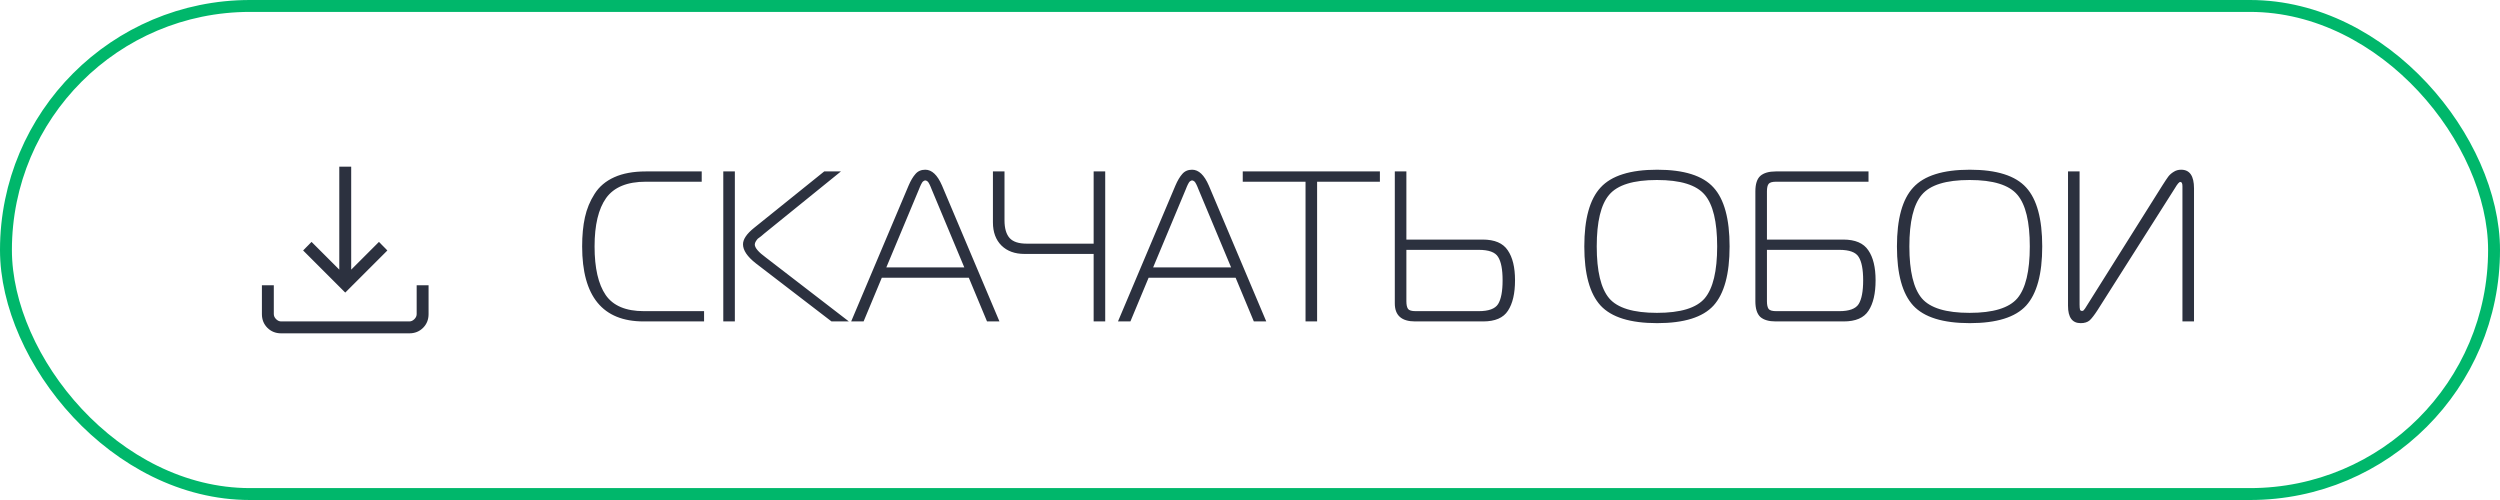<?xml version="1.0" encoding="UTF-8"?> <svg xmlns="http://www.w3.org/2000/svg" width="210" height="42" viewBox="0 0 210 42" fill="none"><rect data-figma-bg-blur-radius="14" x="0.5" y="0.5" width="209" height="41" rx="20.5" stroke="#00B76B"></rect><path d="M59.142 27H54.066C50.622 27 48.9 24.9 48.9 20.7C48.9 19.776 48.978 18.96 49.134 18.252C49.29 17.544 49.56 16.89 49.944 16.29C50.328 15.678 50.88 15.21 51.6 14.886C52.32 14.562 53.202 14.4 54.246 14.4H58.944V15.264H54.246C52.686 15.264 51.576 15.72 50.916 16.632C50.268 17.544 49.944 18.9 49.944 20.7C49.944 22.512 50.256 23.874 50.88 24.786C51.504 25.686 52.572 26.136 54.084 26.136H59.142V27ZM71.304 27H69.846L63.492 22.122C62.772 21.558 62.412 21.024 62.412 20.52C62.412 20.1 62.718 19.644 63.33 19.152L69.234 14.4H70.638L64.194 19.62C64.158 19.656 64.074 19.728 63.942 19.836C63.81 19.932 63.714 20.004 63.654 20.052C63.606 20.1 63.552 20.172 63.492 20.268C63.432 20.364 63.402 20.454 63.402 20.538C63.402 20.814 63.714 21.18 64.338 21.636L71.304 27ZM60.756 27V14.4H61.728V27H60.756ZM71.498 27L76.322 15.588C76.502 15.168 76.694 14.844 76.898 14.616C77.102 14.376 77.378 14.256 77.726 14.256C78.278 14.256 78.746 14.7 79.13 15.588L83.954 27H82.91L81.38 23.328H74.072L72.542 27H71.498ZM77.204 15.876L74.45 22.464H81.002L78.248 15.876C78.236 15.84 78.212 15.78 78.176 15.696C78.14 15.612 78.11 15.546 78.086 15.498C78.062 15.45 78.032 15.396 77.996 15.336C77.96 15.276 77.918 15.234 77.87 15.21C77.822 15.174 77.774 15.156 77.726 15.156C77.678 15.156 77.63 15.174 77.582 15.21C77.534 15.234 77.492 15.276 77.456 15.336C77.42 15.396 77.39 15.45 77.366 15.498C77.342 15.546 77.312 15.612 77.276 15.696C77.24 15.78 77.216 15.84 77.204 15.876ZM92.838 27H91.866V21.33H86.052C85.248 21.33 84.606 21.096 84.126 20.628C83.646 20.148 83.406 19.5 83.406 18.684V14.4H84.378V18.504C84.378 19.176 84.522 19.674 84.81 19.998C85.098 20.31 85.572 20.466 86.232 20.466H91.866V14.4H92.838V27ZM93.91 27L98.734 15.588C98.914 15.168 99.106 14.844 99.31 14.616C99.514 14.376 99.79 14.256 100.138 14.256C100.69 14.256 101.158 14.7 101.542 15.588L106.366 27H105.322L103.792 23.328H96.484L94.954 27H93.91ZM99.616 15.876L96.862 22.464H103.414L100.66 15.876C100.648 15.84 100.624 15.78 100.588 15.696C100.552 15.612 100.522 15.546 100.498 15.498C100.474 15.45 100.444 15.396 100.408 15.336C100.372 15.276 100.33 15.234 100.282 15.21C100.234 15.174 100.186 15.156 100.138 15.156C100.09 15.156 100.042 15.174 99.994 15.21C99.946 15.234 99.904 15.276 99.868 15.336C99.832 15.396 99.802 15.45 99.778 15.498C99.754 15.546 99.724 15.612 99.688 15.696C99.652 15.78 99.628 15.84 99.616 15.876ZM110.637 27H109.665V15.264H104.391V14.4H115.911V15.264H110.637V27ZM117.164 14.4H118.136V20.124H124.544C125.552 20.124 126.254 20.424 126.65 21.024C127.058 21.612 127.262 22.452 127.262 23.544C127.262 24.648 127.064 25.5 126.668 26.1C126.284 26.7 125.588 27 124.58 27H118.874C117.734 27 117.164 26.496 117.164 25.488V14.4ZM124.22 20.988H118.136V25.308C118.136 25.608 118.184 25.824 118.28 25.956C118.376 26.076 118.586 26.136 118.91 26.136H124.22C125.048 26.136 125.588 25.938 125.84 25.542C126.092 25.134 126.218 24.468 126.218 23.544C126.218 22.632 126.092 21.978 125.84 21.582C125.6 21.186 125.06 20.988 124.22 20.988ZM134.45 15.75C135.362 14.754 136.946 14.256 139.202 14.256C141.458 14.256 143.036 14.754 143.936 15.75C144.836 16.734 145.286 18.384 145.286 20.7C145.286 23.016 144.836 24.672 143.936 25.668C143.036 26.652 141.458 27.144 139.202 27.144C136.946 27.144 135.362 26.652 134.45 25.668C133.538 24.672 133.082 23.016 133.082 20.7C133.082 18.384 133.538 16.734 134.45 15.75ZM135.17 16.362C134.474 17.178 134.126 18.624 134.126 20.7C134.126 22.776 134.474 24.228 135.17 25.056C135.866 25.872 137.204 26.28 139.184 26.28C141.164 26.28 142.502 25.872 143.198 25.056C143.894 24.228 144.242 22.776 144.242 20.7C144.242 18.624 143.894 17.178 143.198 16.362C142.502 15.534 141.164 15.12 139.184 15.12C137.204 15.12 135.866 15.534 135.17 16.362ZM156.955 14.4V15.264H149.197C148.873 15.264 148.663 15.324 148.567 15.444C148.471 15.564 148.423 15.774 148.423 16.074V20.124H154.831C155.839 20.124 156.541 20.424 156.937 21.024C157.345 21.612 157.549 22.452 157.549 23.544C157.549 24.648 157.351 25.5 156.955 26.1C156.571 26.7 155.875 27 154.867 27H149.161C148.585 27 148.153 26.874 147.865 26.622C147.589 26.358 147.451 25.92 147.451 25.308V16.074C147.451 15.462 147.589 15.03 147.865 14.778C148.153 14.526 148.585 14.4 149.161 14.4H156.955ZM154.507 20.988H148.423V25.308C148.423 25.608 148.471 25.824 148.567 25.956C148.663 26.076 148.873 26.136 149.197 26.136H154.507C155.335 26.136 155.875 25.938 156.127 25.542C156.379 25.134 156.505 24.468 156.505 23.544C156.505 22.632 156.379 21.978 156.127 21.582C155.887 21.186 155.347 20.988 154.507 20.988ZM160.711 15.75C161.623 14.754 163.207 14.256 165.463 14.256C167.719 14.256 169.297 14.754 170.197 15.75C171.097 16.734 171.547 18.384 171.547 20.7C171.547 23.016 171.097 24.672 170.197 25.668C169.297 26.652 167.719 27.144 165.463 27.144C163.207 27.144 161.623 26.652 160.711 25.668C159.799 24.672 159.343 23.016 159.343 20.7C159.343 18.384 159.799 16.734 160.711 15.75ZM161.431 16.362C160.735 17.178 160.387 18.624 160.387 20.7C160.387 22.776 160.735 24.228 161.431 25.056C162.127 25.872 163.465 26.28 165.445 26.28C167.425 26.28 168.763 25.872 169.459 25.056C170.155 24.228 170.503 22.776 170.503 20.7C170.503 18.624 170.155 17.178 169.459 16.362C168.763 15.534 167.425 15.12 165.445 15.12C163.465 15.12 162.127 15.534 161.431 16.362ZM184.297 27H183.325V15.642C183.325 15.402 183.265 15.282 183.145 15.282C183.049 15.282 182.899 15.456 182.695 15.804L176.197 26.046C175.933 26.454 175.711 26.742 175.531 26.91C175.351 27.066 175.099 27.144 174.775 27.144C174.067 27.144 173.713 26.658 173.713 25.686V14.4H174.685V25.578C174.685 25.782 174.697 25.926 174.721 26.01C174.745 26.082 174.805 26.118 174.901 26.118C174.949 26.118 174.991 26.1 175.027 26.064C175.063 26.028 175.105 25.974 175.153 25.902C175.213 25.818 175.243 25.77 175.243 25.758L181.633 15.588C181.861 15.228 182.029 14.976 182.137 14.832C182.257 14.676 182.407 14.544 182.587 14.436C182.767 14.316 182.977 14.256 183.217 14.256C183.937 14.256 184.297 14.778 184.297 15.822V27Z" fill="#2C313F"></path><path d="M29 24.577L25.462 21.038L26.169 20.319L28.5 22.65V14H29.5V22.65L31.831 20.319L32.538 21.038L29 24.577ZM23.616 28C23.155 28 22.771 27.846 22.462 27.538C22.154 27.229 22 26.845 22 26.384V23.962H23V26.384C23 26.538 23.064 26.68 23.192 26.808C23.32 26.936 23.462 27 23.616 27H34.385C34.538 27 34.68 26.936 34.808 26.808C34.936 26.68 35 26.538 35 26.384V23.962H36V26.384C36 26.845 35.846 27.229 35.538 27.538C35.229 27.846 34.845 28 34.385 28H23.616Z" fill="#2C313F"></path><defs><clipPath id="bgblur_0_168_210_clip_path" transform="translate(14 14)"><rect x="0.5" y="0.5" width="209" height="41" rx="20.5"></rect></clipPath></defs></svg> 